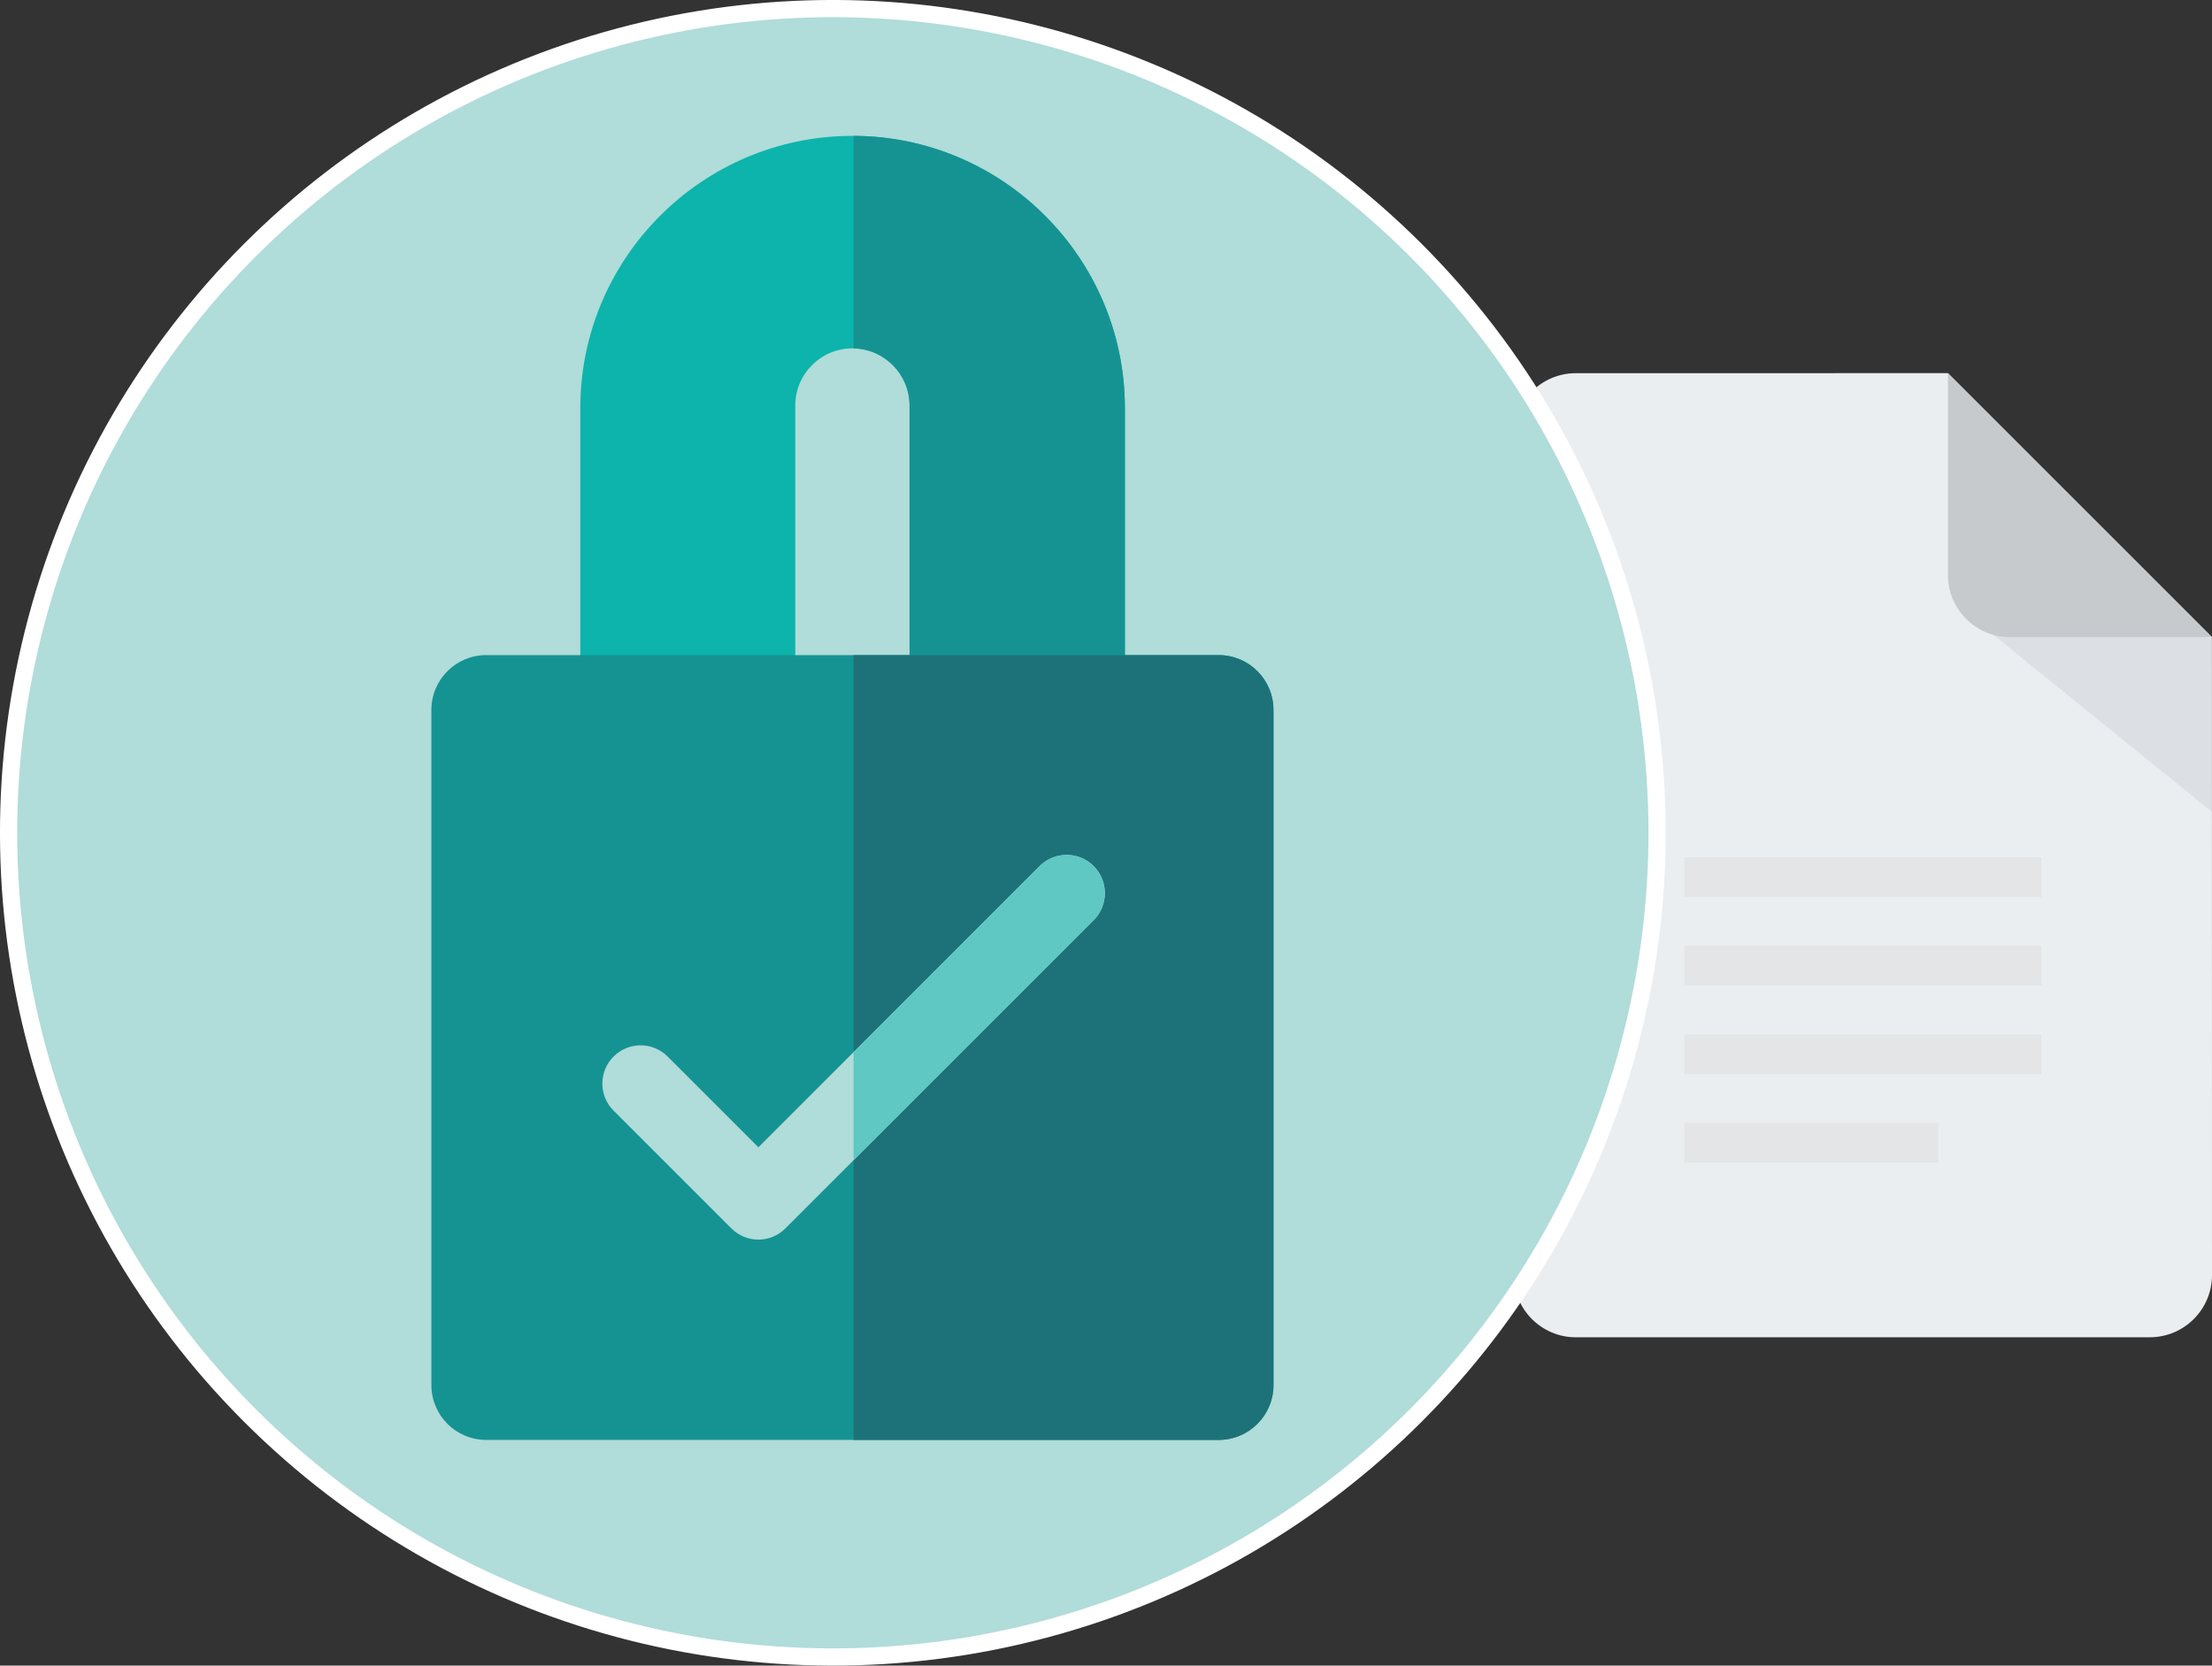 <?xml version="1.0" encoding="UTF-8"?><svg xmlns="http://www.w3.org/2000/svg" viewBox="0 0 899.64 677.45"><rect x="0" y="0" width="899.64" height="677.45" fill="#333333" stroke="none"/><defs><style>.cls-1{stroke:#fff;stroke-width:7px;}.cls-1,.cls-2{fill:#b0dcd9;}.cls-3{fill:#eaeef1;}.cls-4{fill:#c6cacd;}.cls-5{fill:#159392;}.cls-6{fill:#1d7279;}.cls-7{fill:#0db4ab;}.cls-8{fill:#5fc8c2;}.cls-9{fill:#a2a5a8;isolation:isolate;opacity:.19;}.cls-10{fill:#dddfe1;opacity:.6;}</style></defs><g id="Icons"><path class="cls-3" d="m899.61,259.14l.03,259.48c0,13.94-11.33,25.28-25.27,25.28l-233.44.02c-13.94,0-25.28-11.33-25.28-25.27l-.03-341.58c0-13.94,11.33-25.28,25.27-25.28l151.34-.02,107.39,107.37Z"/><path class="cls-10" d="m685.02,348.69h145.21v16.16h-145.21s0-16.16,0-16.16Z"/><path class="cls-10" d="m685.02,384.68h145.21v16.16h-145.21s0-16.16,0-16.16Z"/><path class="cls-10" d="m685.02,420.76h145.21v16.16h-145.21s0-16.16,0-16.16Z"/><path class="cls-10" d="m685.02,456.75h103.32v16.16h-103.32s0-16.16,0-16.16Z"/><path class="cls-9" d="m806.87,255.1l92.75,75.13v-70.61l-52.54-30.48-40.21,25.96Z"/><path class="cls-4" d="m899.62,259.15h-82.1c-13.94,0-25.27-11.34-25.27-25.27v-82.1l107.38,107.38Z"/></g><g id="Layer_3"><circle class="cls-1" cx="338.72" cy="338.72" r="335.22" transform="translate(-140.3 338.72) rotate(-45)"/></g><g id="Layer_2"><path class="cls-7" d="m457.51,166.01v116.01l-87.59-.15v-116.95c0-12.65-10.17-22.97-22.77-23.22-.15-.01-.31-.01-.47-.01-12.81,0-23.23,10.42-23.23,23.23v116.95l-87.44.15v-116.01c0-61.06,49.68-110.75,110.75-110.75h.39c60.9.22,110.35,49.82,110.35,110.75Z"/><path class="cls-5" d="m457.51,166.01v116.01l-87.59-.15v-116.95c0-12.65-10.17-22.97-22.77-23.22V55.26c60.9.22,110.35,49.82,110.35,110.75Z"/><path class="cls-5" d="m517.93,288.72v274.67c0,12.28-9.99,22.26-22.26,22.26H197.71c-12.28,0-22.26-9.99-22.26-22.26v-274.67c0-12.28,9.99-22.27,22.26-22.27h297.95c12.28,0,22.26,9.99,22.26,22.27Z"/><path class="cls-6" d="m517.93,288.72v274.67c0,12.28-9.99,22.26-22.26,22.26h-148.51s0-319.2,0-319.2h148.51c12.28,0,22.26,9.99,22.26,22.27Z"/><path class="cls-2" d="m444.79,374.26l-97.63,97.63-27.73,27.73c-3.04,3.04-7.01,4.56-10.99,4.56s-7.96-1.53-11-4.56l-47.9-47.9c-6.08-6.07-6.08-15.93,0-21.99,6.07-6.08,15.92-6.08,22,0l36.91,36.9,114.36-114.36c6.08-6.08,15.93-6.08,22,0,6.07,6.08,6.07,15.92,0,22Z"/><path class="cls-8" d="m444.79,374.26l-97.63,97.63v-43.99l75.63-75.63c6.08-6.08,15.93-6.08,22,0,6.07,6.08,6.07,15.92,0,22Z"/></g></svg>